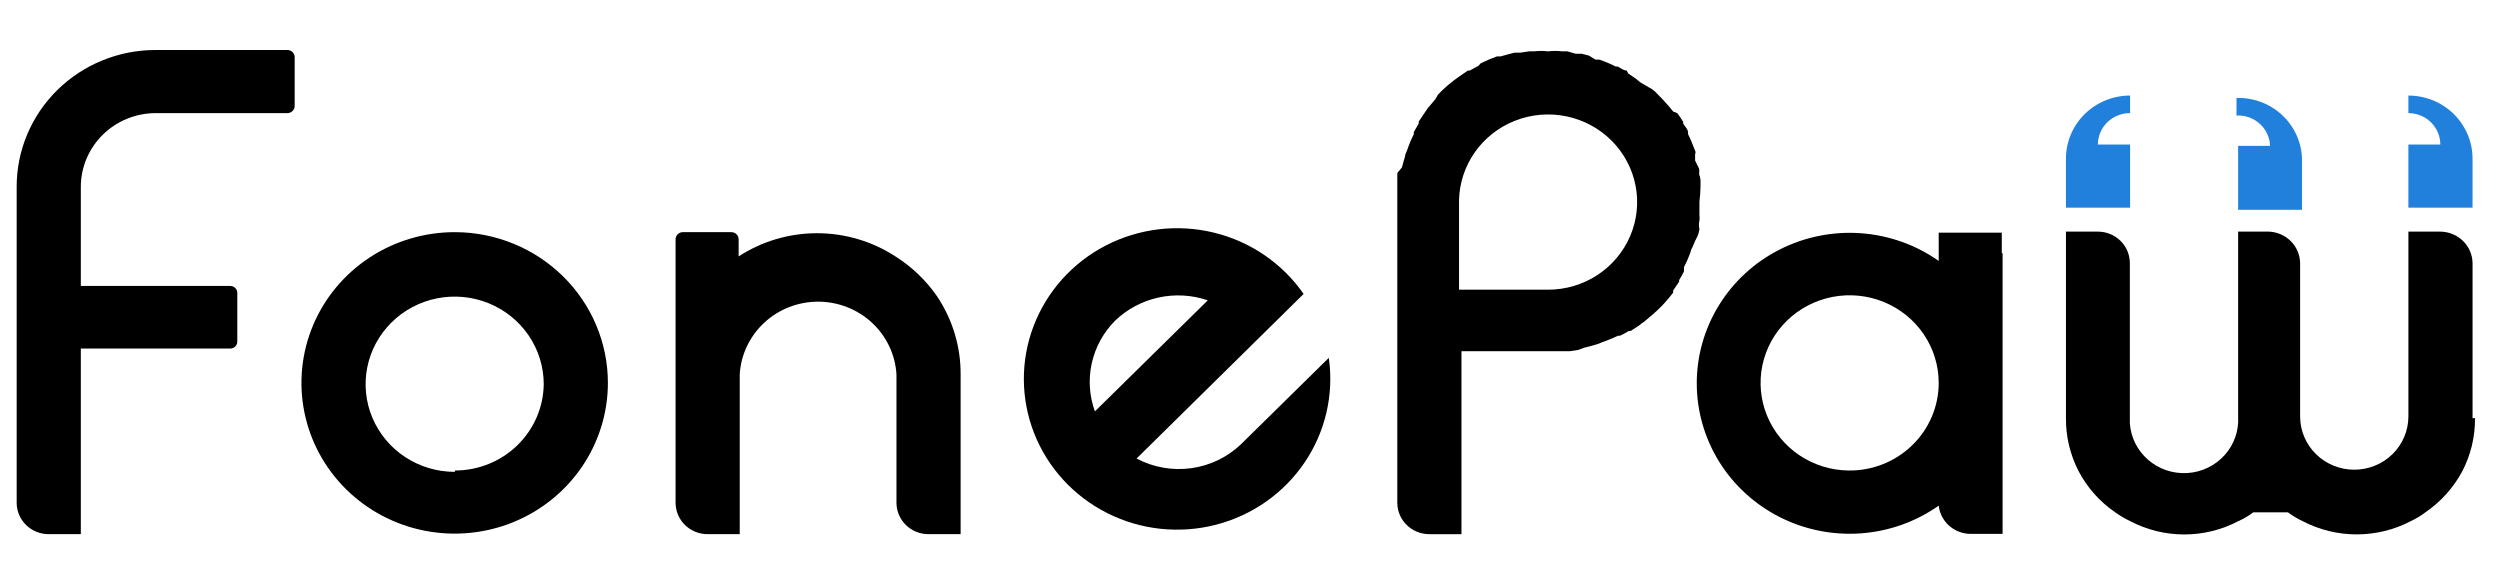<svg width="300" height="70" viewBox="0 0 300 70" fill="none" xmlns="http://www.w3.org/2000/svg">
<path d="M54.592 27.859C50.955 27.853 47.396 28.908 44.368 30.892C41.341 32.875 38.979 35.698 37.582 39.003C36.186 42.307 35.817 45.945 36.523 49.456C37.228 52.967 38.977 56.193 41.547 58.726C44.117 61.259 47.393 62.985 50.961 63.685C54.529 64.386 58.227 64.029 61.589 62.661C64.95 61.293 67.824 58.975 69.846 55.999C71.867 53.024 72.947 49.526 72.947 45.947C72.947 41.155 71.014 36.559 67.573 33.168C64.132 29.777 59.463 27.867 54.592 27.859ZM54.592 56.621C52.479 56.627 50.41 56.017 48.649 54.867C46.888 53.717 45.513 52.079 44.698 50.16C43.883 48.241 43.665 46.128 44.071 44.087C44.477 42.046 45.49 40.17 46.98 38.695C48.47 37.22 50.371 36.213 52.443 35.801C54.515 35.389 56.665 35.591 58.62 36.381C60.575 37.171 62.249 38.513 63.428 40.239C64.608 41.964 65.241 43.995 65.248 46.075V46.075C65.222 48.838 64.088 51.48 62.093 53.425C60.097 55.37 57.401 56.461 54.592 56.461V56.621Z" fill="black"/>
<path d="M240.214 30.384V27.923H232.645V31.31C229.901 29.379 226.67 28.229 223.305 27.987C219.94 27.745 216.573 28.419 213.573 29.937C210.573 31.454 208.055 33.756 206.298 36.589C204.541 39.422 203.611 42.676 203.611 45.995C203.611 49.314 204.541 52.568 206.298 55.401C208.055 58.234 210.573 60.536 213.573 62.053C216.573 63.571 219.94 64.245 223.305 64.003C226.67 63.761 229.901 62.611 232.645 60.679C232.749 61.609 233.197 62.468 233.904 63.093C234.611 63.718 235.528 64.065 236.478 64.067H240.311V30.384H240.214ZM221.827 56.461C219.721 56.436 217.668 55.799 215.929 54.63C214.189 53.46 212.839 51.812 212.049 49.89C211.259 47.969 211.064 45.86 211.489 43.83C211.913 41.8 212.938 39.939 214.434 38.48C215.931 37.021 217.832 36.029 219.9 35.63C221.967 35.231 224.108 35.442 226.054 36.237C228 37.031 229.664 38.374 230.837 40.096C232.009 41.818 232.638 43.842 232.645 45.915V45.915C232.649 47.309 232.372 48.69 231.828 49.978C231.285 51.266 230.487 52.434 229.48 53.416C228.474 54.397 227.279 55.172 225.965 55.695C224.651 56.218 223.244 56.478 221.827 56.461V56.461Z" fill="black"/>
<path d="M159.455 42.943L148.897 53.33C147.266 54.882 145.174 55.883 142.925 56.187C140.677 56.492 138.388 56.084 136.39 55.023L155.622 36.072L156.434 35.273C153.89 31.608 150.064 28.99 145.685 27.919C141.306 26.848 136.68 27.399 132.687 29.465C128.694 31.532 125.613 34.972 124.03 39.129C122.448 43.285 122.474 47.87 124.105 52.008C125.735 56.147 128.855 59.552 132.872 61.574C136.888 63.597 141.521 64.096 145.887 62.976C150.253 61.856 154.048 59.196 156.55 55.502C159.052 51.809 160.086 47.339 159.455 42.943V42.943ZM133.792 38.501C135.231 37.109 137.037 36.141 139.006 35.707C140.975 35.272 143.028 35.387 144.934 36.041L131.388 49.367C130.716 47.516 130.585 45.516 131.01 43.596C131.435 41.675 132.399 39.91 133.792 38.501V38.501Z" fill="black"/>
<path d="M112.449 35.561C111.127 33.647 109.425 32.017 107.446 30.767C104.656 28.953 101.386 27.986 98.042 27.986C94.698 27.986 91.427 28.953 88.637 30.767V28.722C88.638 28.498 88.55 28.284 88.392 28.123C88.234 27.962 88.02 27.867 87.793 27.859H81.913C81.686 27.867 81.471 27.962 81.314 28.123C81.156 28.284 81.068 28.498 81.068 28.722V28.722V60.328C81.068 60.826 81.168 61.319 81.363 61.778C81.558 62.238 81.843 62.655 82.203 63.006C82.562 63.356 82.988 63.633 83.457 63.821C83.926 64.009 84.428 64.103 84.934 64.099H88.767V44.924C88.908 42.565 89.961 40.347 91.709 38.725C93.457 37.104 95.769 36.2 98.172 36.2C100.575 36.2 102.887 37.104 104.635 38.725C106.383 40.347 107.435 42.565 107.576 44.924V60.328C107.576 61.328 107.98 62.287 108.699 62.994C109.418 63.702 110.393 64.099 111.41 64.099H115.275V44.924C115.292 41.597 114.309 38.34 112.449 35.561Z" fill="black"/>
<path d="M296.707 50.197V31.566C296.69 30.566 296.276 29.611 295.554 28.907C294.832 28.202 293.858 27.803 292.841 27.795H289.008V49.974C289.008 51.669 288.323 53.294 287.105 54.493C285.887 55.692 284.234 56.365 282.511 56.365C280.788 56.365 279.135 55.692 277.917 54.493C276.698 53.294 276.014 51.669 276.014 49.974V31.566C275.998 30.587 275.602 29.651 274.908 28.95C274.213 28.249 273.272 27.836 272.278 27.795H268.575V49.974C268.682 51.669 268.101 53.337 266.959 54.61C265.817 55.884 264.207 56.659 262.484 56.765C260.761 56.871 259.065 56.299 257.771 55.175C256.476 54.051 255.688 52.468 255.581 50.773V31.566C255.581 31.068 255.48 30.575 255.286 30.116C255.091 29.656 254.806 29.239 254.446 28.888C254.087 28.538 253.661 28.261 253.192 28.073C252.723 27.885 252.221 27.791 251.715 27.795H247.914V50.165C247.893 52.386 248.417 54.578 249.441 56.557C250.474 58.524 251.979 60.213 253.826 61.478C254.388 61.883 254.986 62.236 255.613 62.533C257.612 63.585 259.843 64.135 262.11 64.135C264.377 64.135 266.608 63.585 268.607 62.533C269.242 62.251 269.842 61.897 270.394 61.478H274.552C275.097 61.89 275.685 62.243 276.306 62.533C278.307 63.58 280.538 64.127 282.803 64.127C285.069 64.127 287.3 63.58 289.3 62.533C289.921 62.243 290.509 61.89 291.054 61.478C292.903 60.206 294.417 58.519 295.472 56.557C296.5 54.58 297.024 52.386 296.999 50.165V56.557V50.165L296.707 50.197Z" fill="black"/>
<path d="M255.612 11.466V13.575C255.106 13.571 254.604 13.665 254.136 13.853C253.667 14.04 253.24 14.318 252.881 14.668C252.522 15.019 252.236 15.436 252.042 15.896C251.847 16.355 251.747 16.848 251.747 17.346H255.612V24.92H247.913V19.04C247.913 17.031 248.725 15.105 250.168 13.684C251.612 12.264 253.571 11.466 255.612 11.466V11.466Z" fill="#2080DB"/>
<path d="M289.006 11.466V13.575C290.022 13.575 290.997 13.972 291.716 14.68C292.435 15.387 292.839 16.346 292.839 17.346H289.006V24.92H296.705V19.04C296.705 18.045 296.506 17.06 296.119 16.141C295.732 15.222 295.165 14.387 294.45 13.684C293.735 12.981 292.886 12.423 291.952 12.042C291.018 11.662 290.017 11.466 289.006 11.466V11.466Z" fill="#2080DB"/>
<path d="M268.38 11.753V13.862C268.889 13.836 269.398 13.911 269.877 14.081C270.357 14.251 270.797 14.513 271.172 14.852C271.547 15.191 271.849 15.601 272.062 16.056C272.274 16.512 272.392 17.005 272.409 17.505V17.505H268.575V25.175H276.242V19.327C276.25 18.333 276.058 17.347 275.676 16.426C275.295 15.505 274.731 14.668 274.018 13.964C273.304 13.259 272.456 12.701 271.522 12.322C270.588 11.942 269.586 11.749 268.575 11.753H268.38Z" fill="#2080DB"/>
<path d="M34.485 6H18.665C14.245 6 10.006 7.727 6.881 10.802C3.756 13.876 2 18.046 2 22.394H2V60.328C2 60.826 2.1 61.319 2.295 61.779C2.49 62.238 2.775 62.655 3.134 63.006C3.494 63.356 3.92 63.634 4.389 63.821C4.858 64.009 5.36 64.103 5.866 64.099H9.699V41.825H27.631C27.745 41.825 27.857 41.802 27.962 41.758C28.066 41.715 28.161 41.651 28.24 41.57C28.319 41.489 28.38 41.394 28.421 41.289C28.461 41.185 28.48 41.074 28.476 40.962V40.962V35.177C28.48 35.066 28.461 34.954 28.421 34.85C28.38 34.745 28.319 34.65 28.24 34.569C28.161 34.489 28.066 34.424 27.962 34.381C27.857 34.337 27.745 34.314 27.631 34.315H9.699V22.394C9.708 20.058 10.655 17.819 12.335 16.167C14.014 14.514 16.29 13.582 18.665 13.574H34.485C34.718 13.574 34.941 13.483 35.105 13.321C35.27 13.159 35.362 12.94 35.362 12.711V6.831C35.354 6.608 35.258 6.396 35.094 6.241C34.931 6.086 34.712 6 34.485 6V6Z" fill="black"/>
<path d="M204.061 22.396V21.98C204.087 21.621 204.031 21.261 203.898 20.926C203.913 20.702 203.913 20.478 203.898 20.255L203.411 19.264V18.497C203.445 18.433 203.463 18.361 203.463 18.289C203.463 18.217 203.445 18.145 203.411 18.081C203.151 17.41 202.891 16.739 202.567 16.1V15.876C202.567 15.525 202.177 15.173 201.982 14.822V14.63C201.77 14.262 201.531 13.909 201.267 13.575V13.575L200.78 13.384C200.455 12.968 200.098 12.553 199.74 12.169L199.448 11.85L198.603 10.987L198.246 10.699L196.914 9.932L196.622 9.709L196.362 9.485L195.387 8.814L195.192 8.462C194.803 8.462 194.51 8.175 194.12 7.983H193.893C193.253 7.66 192.591 7.382 191.911 7.152H191.457L190.677 6.673L189.8 6.449H189.085L188.078 6.161H187.493C186.921 6.097 186.344 6.097 185.772 6.161C185.21 6.097 184.644 6.097 184.082 6.161H183.498L182.426 6.321H181.743L180.866 6.545L180.087 6.768H179.632C178.966 7.007 178.315 7.284 177.683 7.599L177.423 7.887L176.383 8.462H176.156L175.084 9.197C174.629 9.517 174.207 9.836 173.752 10.22L173.395 10.539C173.097 10.8 172.815 11.078 172.55 11.37L172.258 11.882L171.478 12.808C171.363 12.922 171.265 13.051 171.186 13.192L170.926 13.575L170.244 14.598V14.822L169.659 15.844V16.1C169.341 16.73 169.07 17.381 168.847 18.049L168.652 18.497C168.618 18.759 168.552 19.017 168.457 19.264L168.23 20.095L167.677 20.766V21.788V60.33C167.677 61.33 168.081 62.289 168.8 62.996C169.519 63.703 170.494 64.1 171.511 64.1H175.376V42.146H188.37L189.41 41.986L190.092 41.73L190.969 41.506L191.716 41.283L192.204 41.091C192.867 40.858 193.518 40.591 194.153 40.292H194.38C194.751 40.125 195.109 39.933 195.452 39.717H195.68L196.752 39.014L196.979 38.822L197.304 38.598L198.246 37.799C198.38 37.71 198.5 37.603 198.603 37.48C198.896 37.256 199.156 36.937 199.448 36.681L199.74 36.361C200.098 35.978 200.455 35.53 200.78 35.115V34.859L201.495 33.805V33.613C201.714 33.275 201.91 32.923 202.079 32.558V32.047C202.397 31.439 202.668 30.809 202.891 30.161C202.922 29.99 202.988 29.827 203.086 29.682L203.411 28.915C203.543 28.677 203.663 28.431 203.768 28.18C203.838 27.96 203.892 27.736 203.931 27.509C203.852 27.162 203.852 26.802 203.931 26.454C203.964 26.264 203.964 26.07 203.931 25.879V24.217C204.007 23.613 204.05 23.005 204.061 22.396V22.396ZM175.084 34.763V24.058C175.122 21.987 175.782 19.973 176.979 18.269C178.177 16.566 179.859 15.248 181.815 14.482C183.771 13.715 185.913 13.534 187.974 13.961C190.034 14.388 191.92 15.404 193.395 16.882C194.87 18.36 195.869 20.233 196.266 22.268C196.663 24.302 196.44 26.406 195.626 28.316C194.811 30.226 193.442 31.857 191.689 33.004C189.936 34.151 187.877 34.763 185.772 34.763H175.084Z" fill="black"/>
</svg>
